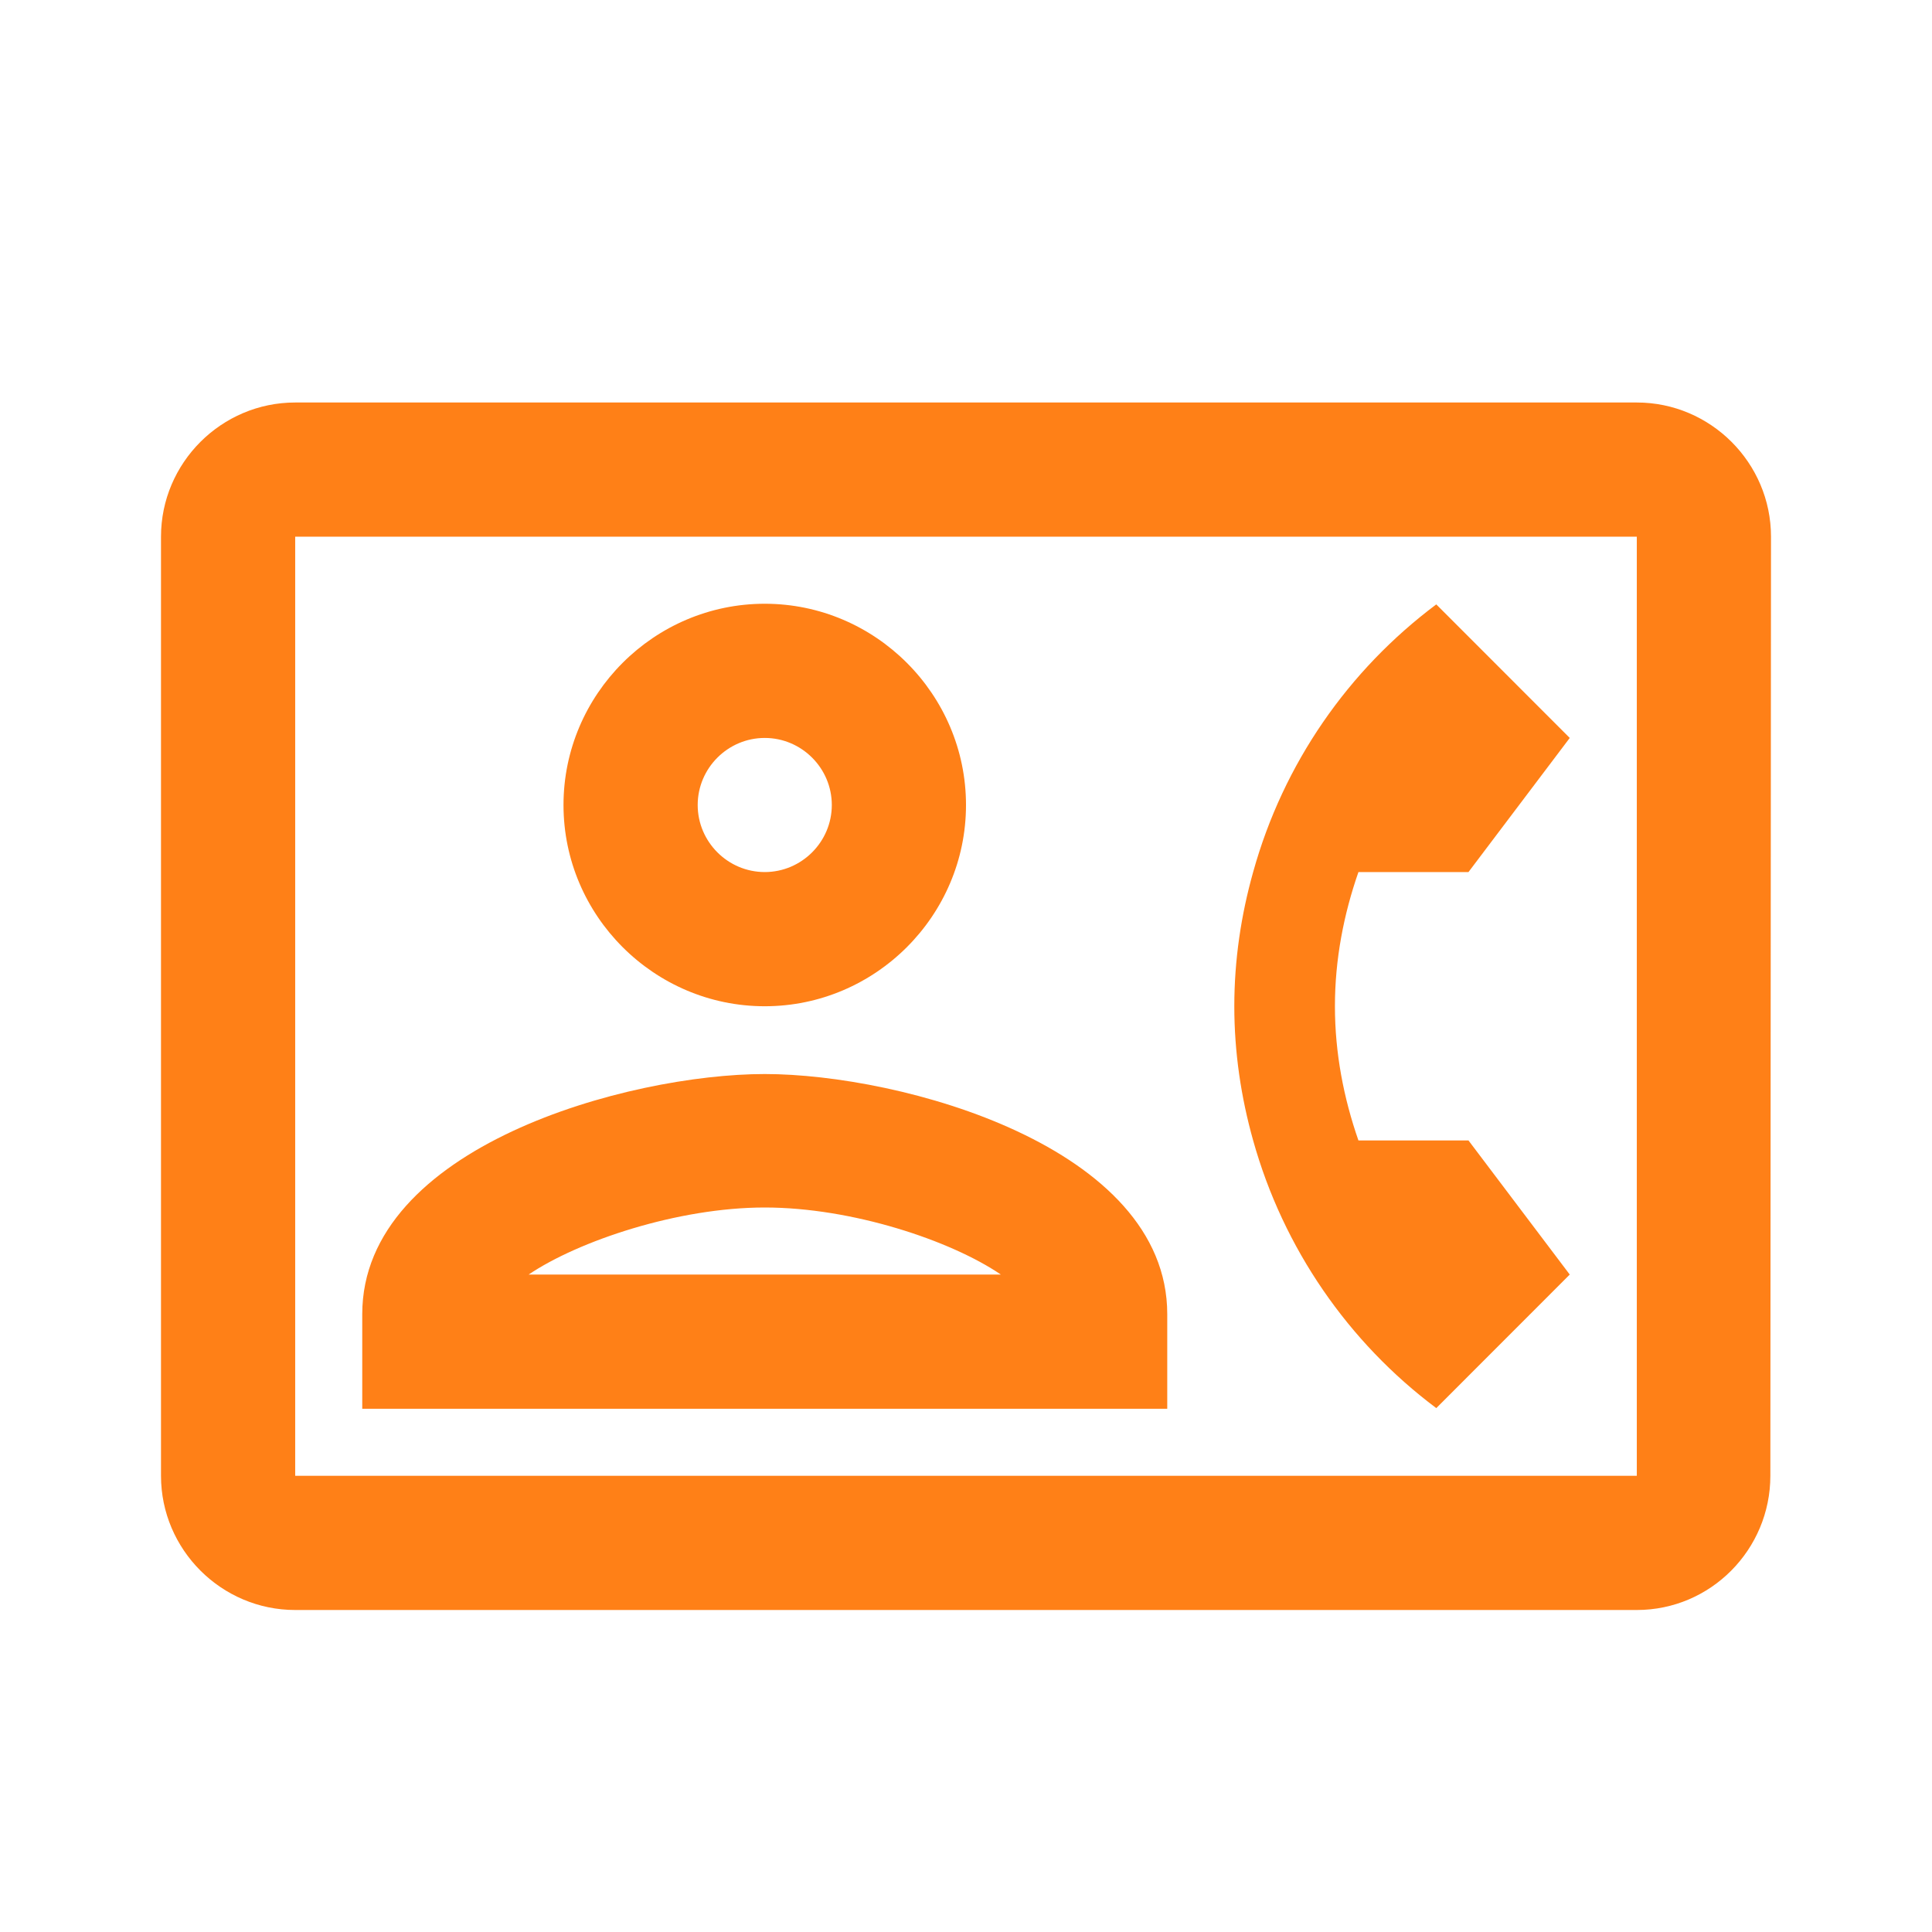 <svg width="24" height="24" viewBox="0 0 24 24" fill="none" xmlns="http://www.w3.org/2000/svg"><path d="M20.333 5H3.667C2.75 5 2 5.75 2 6.667V18.333C2 19.25 2.75 20 3.667 20H20.333C21.25 20 21.992 19.25 21.992 18.333L22 6.667C22 5.75 21.25 5 20.333 5ZM20.333 18.333H3.667V6.667H20.333V18.333ZM17.842 17.492L19.5 15.833L18.242 14.167H16.875C16.692 13.642 16.583 13.083 16.583 12.5C16.583 11.917 16.692 11.358 16.875 10.833H18.242L19.5 9.167L17.842 7.508C16.75 8.325 15.942 9.483 15.567 10.833C15.417 11.367 15.333 11.925 15.333 12.5C15.333 13.075 15.417 13.633 15.567 14.167C15.942 15.508 16.75 16.675 17.842 17.492ZM9.5 12.5C10.875 12.5 12 11.375 12 10C12 8.625 10.875 7.5 9.5 7.5C8.125 7.5 7 8.625 7 10C7 11.375 8.125 12.5 9.5 12.5ZM9.5 9.167C9.958 9.167 10.333 9.542 10.333 10C10.333 10.458 9.958 10.833 9.5 10.833C9.042 10.833 8.667 10.458 8.667 10C8.667 9.542 9.042 9.167 9.5 9.167ZM14.5 16.325C14.5 14.242 11.192 13.342 9.5 13.342C7.808 13.342 4.5 14.242 4.5 16.325V17.5H14.5V16.325ZM6.567 15.833C7.183 15.417 8.417 15 9.5 15C10.583 15 11.808 15.408 12.433 15.833H6.567Z" fill="#FF8017" /></svg>